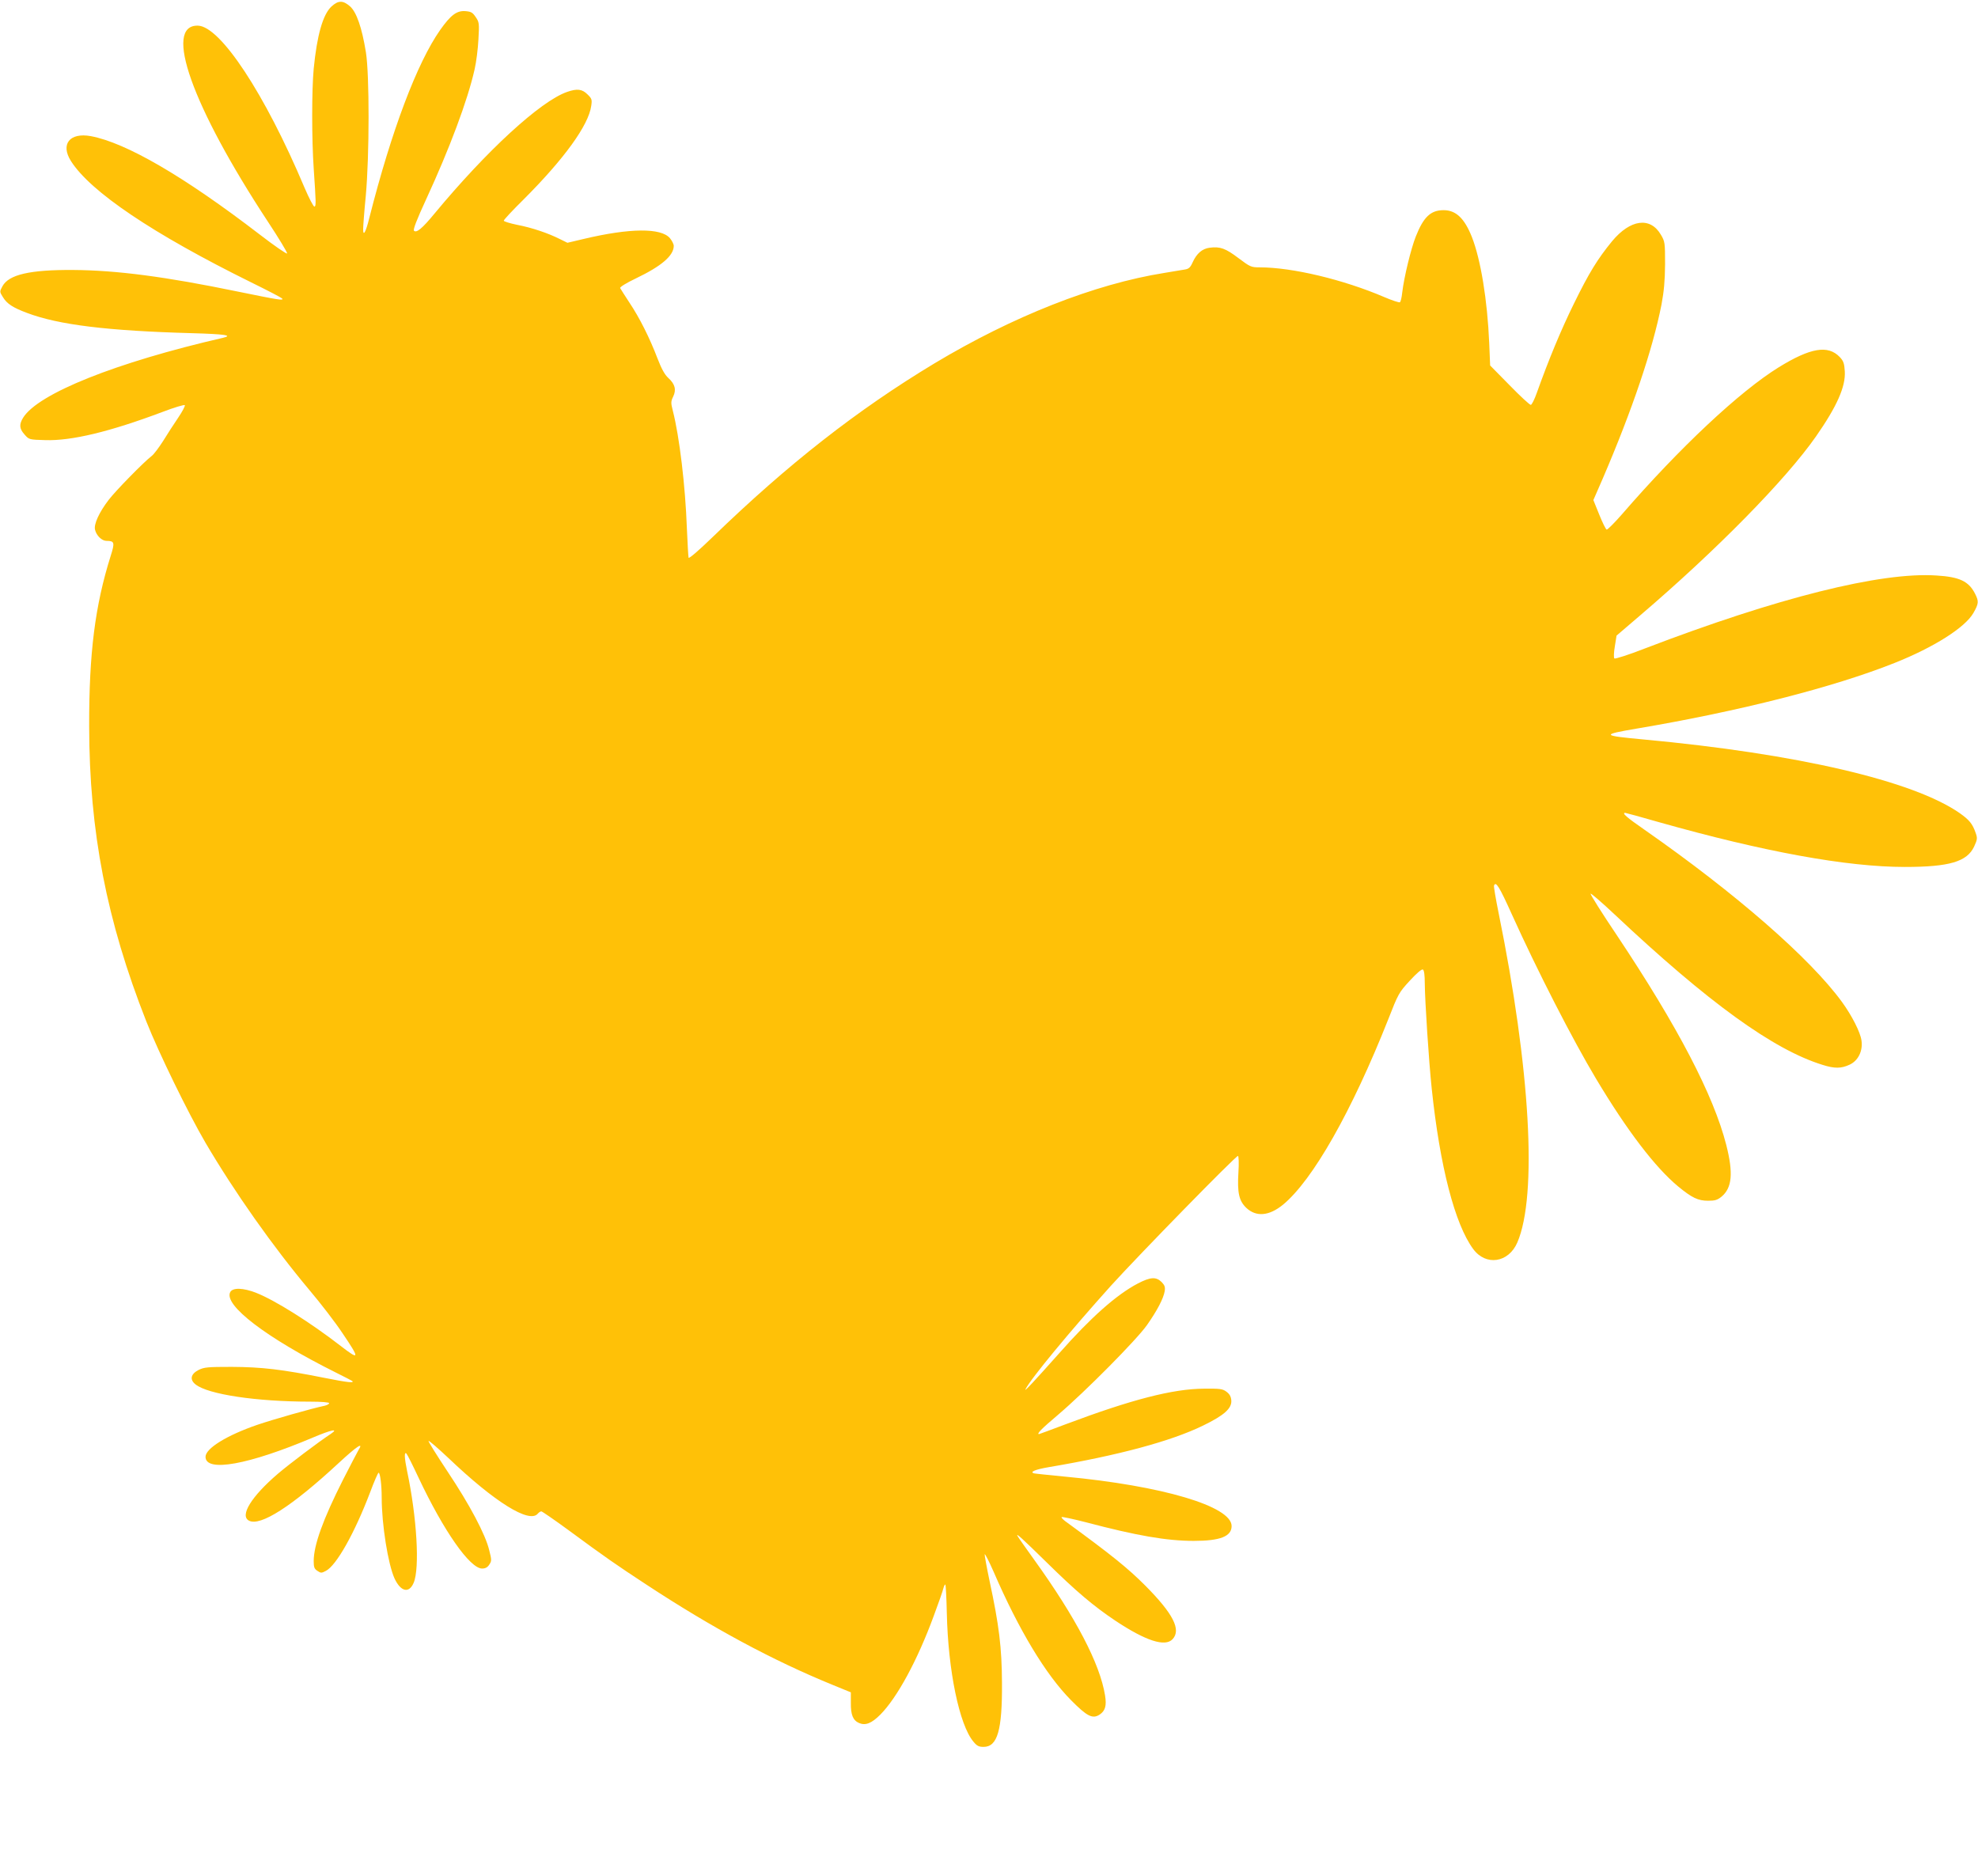 <?xml version="1.0" standalone="no"?>
<!DOCTYPE svg PUBLIC "-//W3C//DTD SVG 20010904//EN"
 "http://www.w3.org/TR/2001/REC-SVG-20010904/DTD/svg10.dtd">
<svg version="1.0" xmlns="http://www.w3.org/2000/svg"
 width="1280pt" height="1214pt" viewBox="0 0 1280 1214"
 preserveAspectRatio="xMidYMid meet">
<g transform="translate(0,1214) scale(0.1,-0.1)"
fill="#ffc107" stroke="none">
<path d="M2145 12098 c-56 -52 -94 -188 -115 -403 -13 -139 -13 -455 0 -645
15 -223 16 -243 5 -247 -6 -2 -35 54 -65 124 -256 607 -544 1043 -689 1047
-226 6 -38 -522 451 -1266 72 -109 128 -202 126 -208 -2 -6 -82 49 -178 123
-491 377 -864 593 -1092 636 -137 25 -198 -52 -129 -161 126 -199 532 -472
1166 -785 104 -51 194 -98 200 -104 14 -16 -20 -10 -285 44 -470 97 -784 138
-1065 140 -282 2 -418 -30 -459 -105 -19 -35 -19 -36 3 -71 26 -43 65 -68 156
-102 204 -77 520 -116 1068 -131 211 -6 268 -14 200 -30 -692 -159 -1198 -361
-1294 -518 -26 -43 -24 -70 10 -108 29 -33 30 -33 133 -36 170 -6 421 55 756
181 78 30 145 50 148 45 3 -5 -16 -41 -43 -81 -27 -40 -71 -107 -97 -150 -27
-42 -60 -87 -75 -98 -53 -41 -234 -226 -278 -284 -62 -81 -97 -158 -88 -193 9
-38 44 -72 74 -72 52 0 55 -10 27 -98 -101 -321 -140 -627 -139 -1102 1 -681
113 -1258 370 -1910 79 -200 271 -594 383 -785 187 -318 434 -669 674 -955 72
-85 168 -210 213 -278 113 -167 111 -177 -13 -81 -195 151 -424 295 -546 343
-84 33 -152 35 -168 5 -45 -83 233 -296 680 -519 58 -29 107 -54 109 -56 17
-15 -29 -10 -180 20 -276 55 -404 70 -599 71 -155 0 -179 -2 -215 -20 -51 -26
-59 -63 -19 -94 81 -64 393 -111 742 -111 73 0 122 -4 122 -10 0 -5 -12 -12
-27 -16 -90 -19 -335 -89 -438 -124 -198 -68 -335 -153 -335 -207 0 -102 278
-52 698 126 116 49 168 60 112 22 -79 -52 -267 -194 -341 -257 -173 -148 -249
-272 -188 -304 73 -39 278 92 582 374 118 109 162 138 127 83 -7 -12 -52 -98
-100 -192 -129 -255 -190 -423 -190 -527 0 -39 4 -50 24 -63 22 -15 27 -15 55
0 68 35 186 245 286 508 26 70 51 127 55 127 10 0 20 -80 20 -160 0 -175 41
-431 83 -524 40 -86 94 -99 124 -28 40 94 21 423 -43 725 -17 82 -19 126 -4
111 6 -6 41 -76 78 -155 163 -346 333 -589 412 -589 21 0 35 8 46 25 16 24 16
30 0 93 -24 102 -127 296 -270 510 -70 106 -126 195 -123 198 3 3 61 -47 129
-111 300 -286 524 -425 578 -360 7 8 17 15 23 15 5 0 82 -53 171 -118 247
-182 317 -230 506 -354 429 -282 821 -493 1211 -652 l115 -47 0 -68 c-1 -78
14 -114 54 -131 41 -17 80 -2 137 55 109 110 240 351 346 640 31 83 59 163 62
178 4 15 10 26 13 23 2 -3 7 -85 9 -183 8 -373 81 -725 172 -833 23 -28 35
-34 66 -34 90 0 121 108 119 414 -1 229 -19 374 -80 658 -19 90 -33 169 -32
174 2 6 28 -45 58 -113 163 -377 337 -665 500 -830 105 -106 140 -124 186 -94
36 24 46 57 35 124 -33 205 -188 502 -460 880 -54 75 -102 143 -106 151 -14
25 30 -15 190 -172 191 -188 302 -281 442 -375 197 -131 323 -172 371 -120 57
61 4 165 -178 348 -112 112 -217 197 -516 415 -16 12 -27 24 -24 27 3 3 73
-12 155 -33 330 -87 524 -121 700 -121 171 0 245 29 245 96 0 128 -449 261
-1080 320 -102 10 -191 19 -199 21 -30 9 8 25 95 40 450 76 792 168 999 269
136 66 187 111 183 163 -2 25 -11 41 -31 56 -25 19 -42 21 -145 20 -202 -1
-469 -70 -895 -230 -93 -35 -171 -64 -173 -64 -18 0 14 33 124 126 175 149
505 482 574 579 66 94 107 172 115 220 4 27 0 38 -20 59 -36 35 -72 33 -153
-9 -138 -72 -304 -219 -509 -451 -162 -182 -230 -255 -219 -234 36 71 287 374
553 670 185 204 807 840 822 840 5 0 7 -47 3 -107 -8 -132 4 -184 51 -229 64
-60 147 -53 237 20 193 159 445 603 682 1201 64 164 69 173 139 249 46 50 78
77 85 72 8 -5 12 -37 12 -89 1 -115 26 -503 45 -682 53 -504 150 -877 268
-1037 82 -112 229 -90 286 42 131 305 84 1127 -122 2136 -18 89 -31 166 -29
173 11 32 35 -7 116 -187 165 -365 392 -808 544 -1062 201 -336 382 -573 531
-697 90 -74 129 -93 195 -93 45 0 60 5 87 27 68 57 76 153 30 334 -82 321
-313 765 -708 1357 -97 144 -173 265 -170 269 4 3 73 -57 154 -133 609 -573
1030 -877 1348 -975 76 -24 119 -24 173 1 56 25 88 89 78 157 -7 53 -62 161
-126 249 -206 283 -688 703 -1277 1114 -117 81 -150 110 -126 110 4 0 103 -27
221 -61 677 -191 1213 -289 1588 -289 289 0 403 34 449 132 21 46 22 54 10 88
-21 60 -41 84 -103 128 -301 210 -1053 385 -2047 477 -271 25 -275 31 -45 70
669 113 1276 268 1670 425 254 101 456 229 510 323 35 61 36 76 11 125 -41 81
-101 109 -250 118 -360 24 -1030 -144 -1886 -472 -107 -42 -194 -69 -198 -65
-5 5 -4 39 3 79 l11 69 153 131 c493 421 942 878 1137 1157 136 195 193 323
187 422 -3 52 -9 68 -33 93 -76 79 -189 60 -395 -67 -252 -156 -640 -519
-1014 -951 -49 -56 -94 -101 -99 -99 -6 2 -27 45 -48 97 l-38 94 61 140 c190
442 323 835 380 1126 16 86 22 152 23 260 0 140 -1 147 -27 191 -69 118 -198
100 -316 -42 -94 -115 -149 -204 -247 -404 -84 -171 -162 -359 -240 -577 -15
-43 -33 -78 -39 -78 -7 0 -69 57 -138 128 l-125 127 -6 145 c-12 280 -55 540
-112 686 -48 121 -103 174 -183 174 -84 0 -130 -44 -180 -170 -31 -78 -76
-262 -88 -363 -3 -31 -10 -60 -15 -63 -5 -3 -51 12 -102 34 -264 113 -594 192
-806 192 -55 0 -61 3 -137 60 -83 63 -119 76 -186 67 -48 -6 -84 -37 -110 -94
-15 -34 -25 -43 -51 -47 -18 -3 -77 -13 -132 -22 -452 -72 -981 -281 -1489
-586 -498 -300 -949 -653 -1433 -1122 -93 -90 -155 -143 -157 -135 -2 8 -7 93
-11 189 -10 276 -48 594 -91 762 -13 51 -13 60 2 91 22 45 12 82 -31 121 -24
22 -44 59 -70 126 -51 134 -117 265 -182 362 -30 46 -57 88 -60 94 -2 7 42 34
103 63 165 79 244 147 244 210 0 11 -11 33 -25 50 -57 67 -258 66 -557 -5
l-106 -25 -49 24 c-75 38 -181 74 -276 92 -48 10 -87 22 -87 27 0 6 58 68 129
138 262 262 420 480 437 605 6 40 4 47 -24 74 -35 35 -67 39 -133 16 -173 -61
-520 -380 -858 -788 -79 -96 -116 -126 -132 -110 -7 7 18 72 79 204 151 327
268 639 313 839 11 47 22 135 25 195 6 104 5 112 -18 145 -20 30 -30 35 -67
38 -55 4 -94 -25 -162 -121 -150 -213 -316 -653 -459 -1217 -23 -93 -40 -123
-40 -73 0 18 7 114 17 215 24 264 24 785 1 929 -26 161 -61 261 -103 298 -46
40 -76 39 -120 -1z"/>
</g>
</svg>
